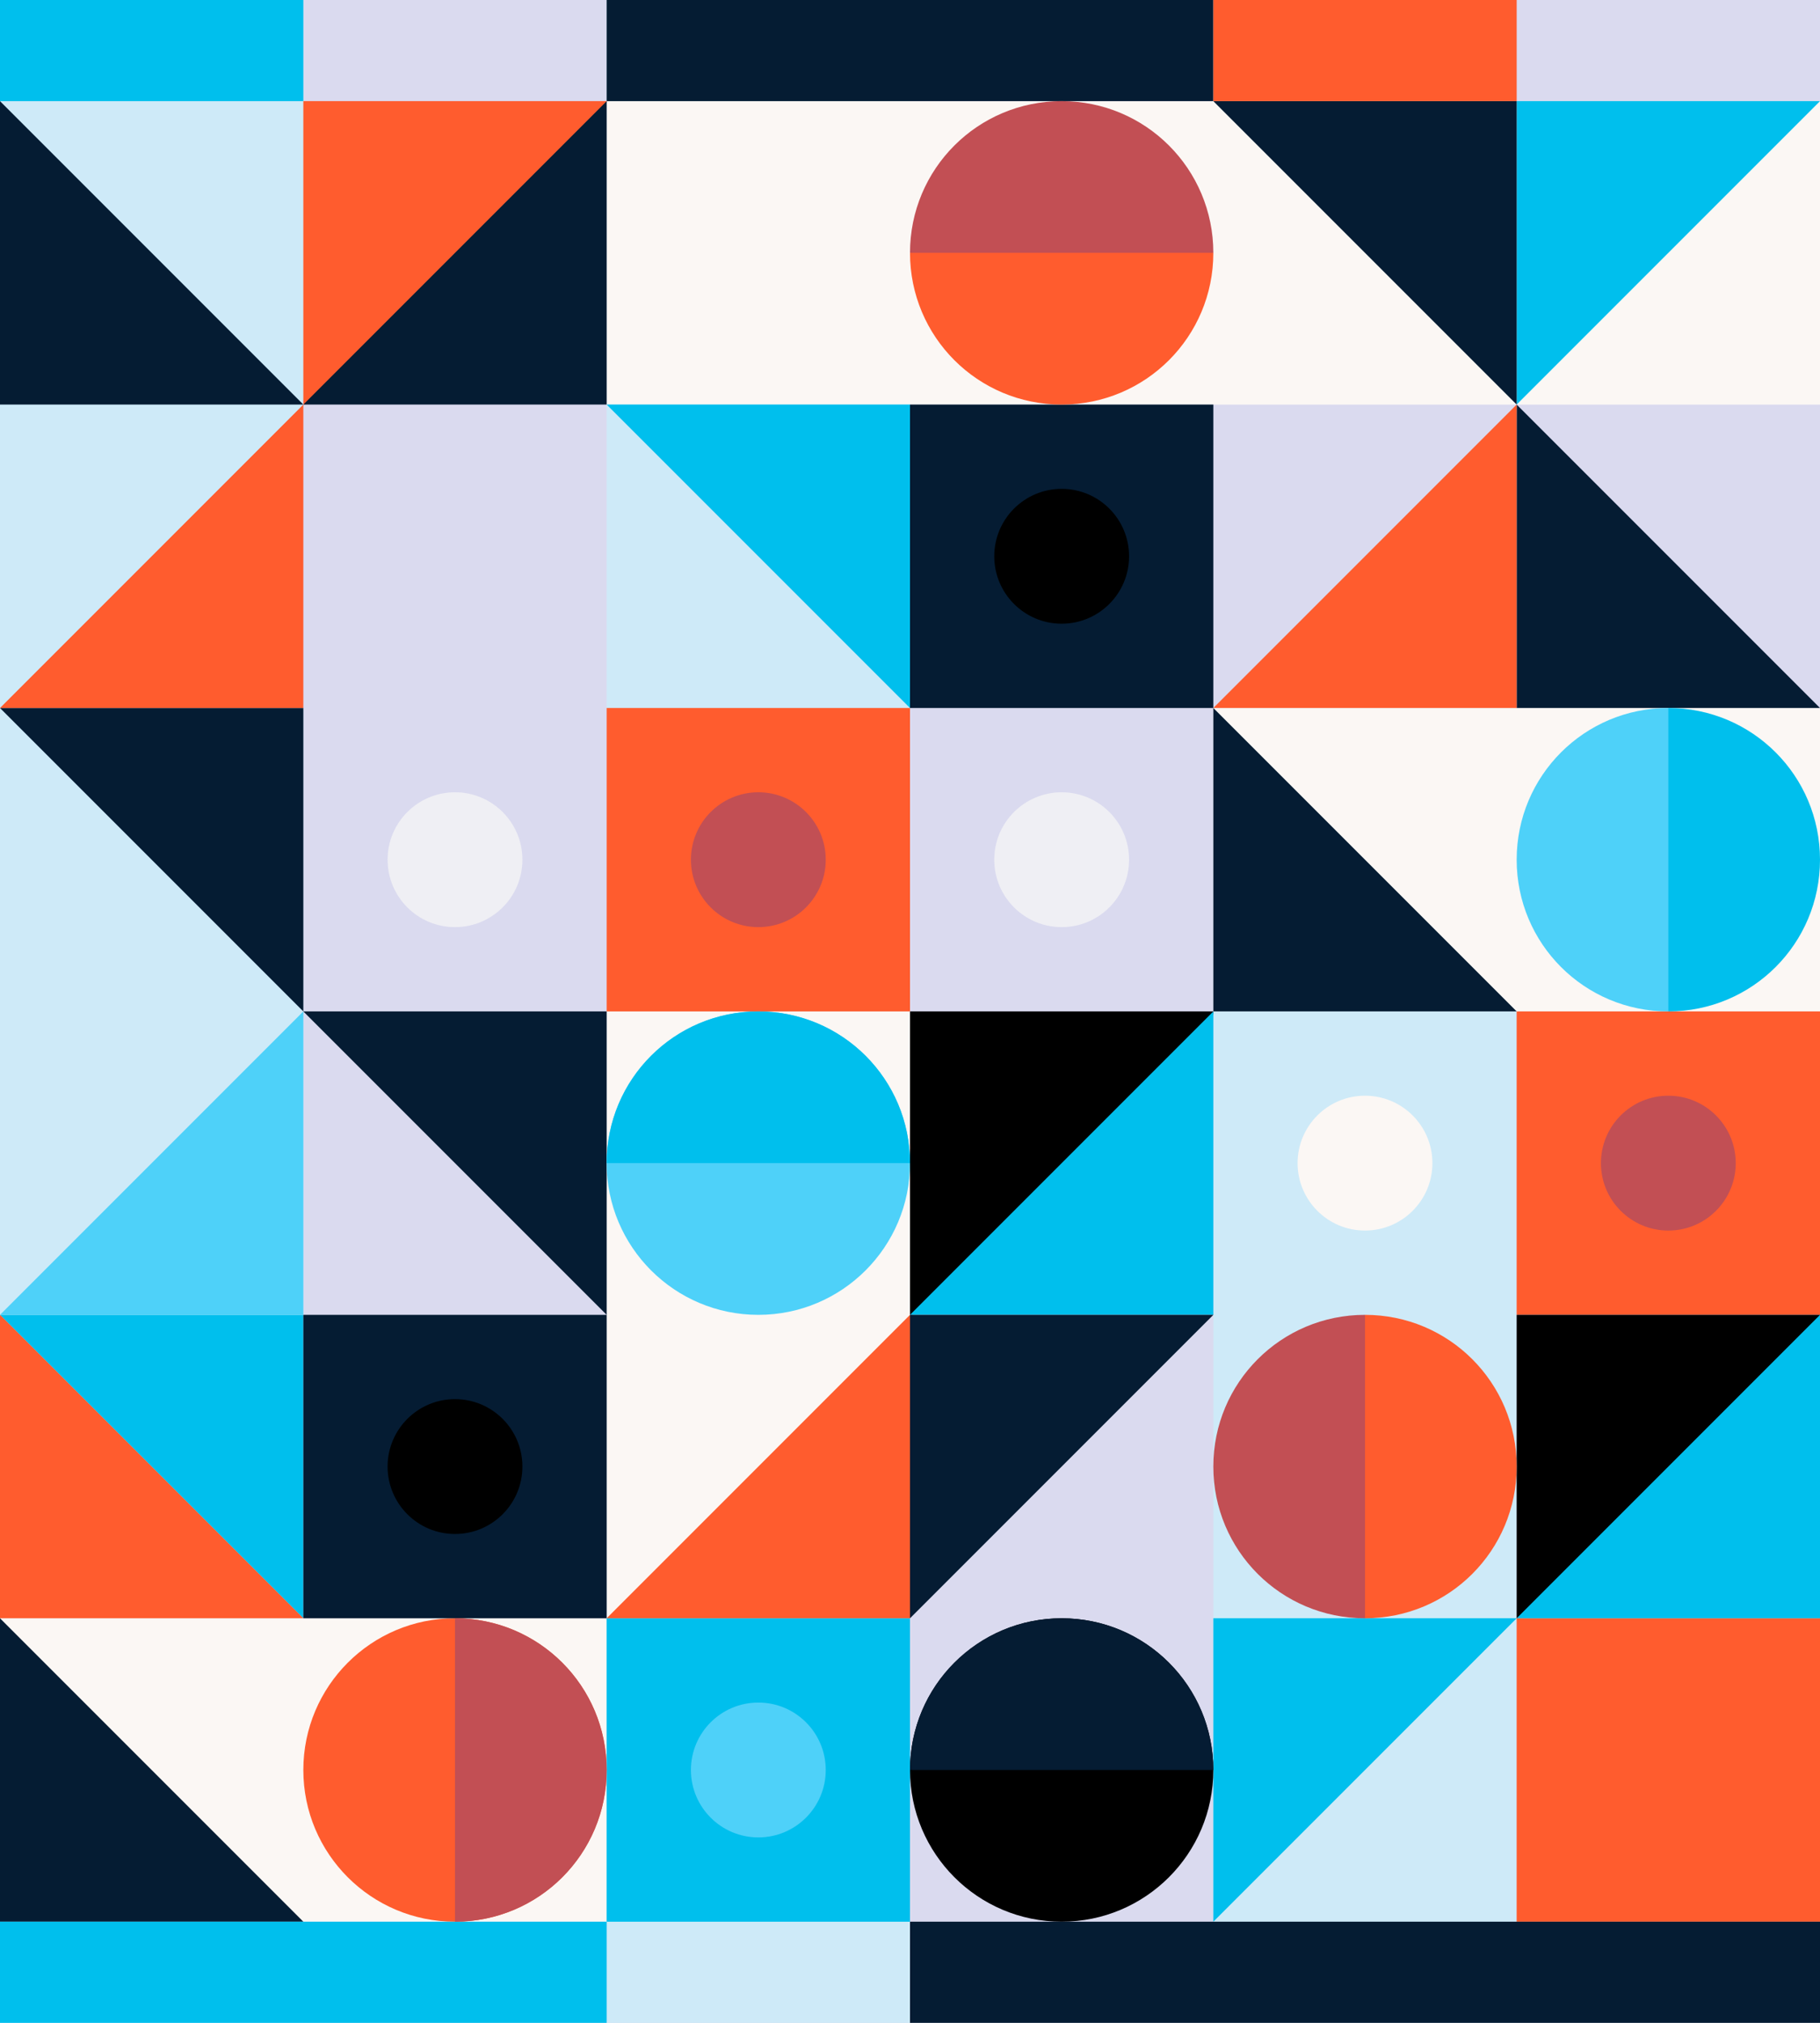 <?xml version="1.0" encoding="utf-8"?>
<!-- Generator: Adobe Illustrator 24.0.0, SVG Export Plug-In . SVG Version: 6.00 Build 0)  -->
<svg version="1.1" id="Layer_1" xmlns="http://www.w3.org/2000/svg" xmlns:xlink="http://www.w3.org/1999/xlink" x="0px" y="0px"
	 viewBox="0 0 540 600" style="enable-background:new 0 0 540 600;" xml:space="preserve">
<style type="text/css">
	.st0{fill:#DADAEF;}
	.st1{fill:#CEEAF8;}
	.st2{fill:#FBF7F4;}
	.st3{fill:#051C33;}
	.st4{fill:#FF5C2E;}
	.st5{fill:#00BFED;}
	.st6{fill:#4ED1F9;}
	.st7{fill:#C24F54;}
	.st8{fill:#EFEFF4;}
</style>
<g>
	<rect class="st0" width="540" height="600"/>
	<rect x="360" y="210" class="st1" width="90" height="390"/>
	<rect x="360" y="210" class="st2" width="180" height="90"/>
	<rect class="st1" width="90" height="600"/>
	<rect x="0" y="480" class="st2" width="180" height="90"/>
	<rect x="180" class="st1" width="90" height="600"/>
	<rect x="180" y="300" class="st2" width="90" height="180"/>
	<rect x="180" y="30" class="st2" width="360" height="90"/>
	<polygon class="st3" points="90,120 0,120 0,30 	"/>
	<polygon class="st4" points="180,30 170,110 90,120 90,30 	"/>
	<polygon class="st3" points="180,30 180,120 90,120 	"/>
	<polygon class="st5" points="540,30 450,120 450,30 	"/>
	<polygon class="st3" points="450,30 450,120 360,30 	"/>
	<polygon class="st3" points="90,300 0,210 90,210 	"/>
	<polygon class="st4" points="90,210 0,210 90,120 	"/>
	<polygon class="st5" points="0,390 90,480 90,390 	"/>
	<polygon class="st3" points="450,120 540,210 450,210 	"/>
	<polygon class="st3" points="180,390 90,300 180,300 	"/>
	<polygon points="360,300 350,380 270,390 270,300 	"/>
	<polygon class="st5" points="360,300 360,390 270,390 	"/>
	<circle class="st6" cx="225" cy="345" r="45"/>
	<rect x="450" y="300" class="st4" width="90" height="90"/>
	<polygon class="st4" points="90,480 0,480 0,390 	"/>
	<polygon class="st3" points="90,570 0,570 0,480 	"/>
	<circle class="st4" cx="135" cy="525" r="45"/>
	<rect x="180" y="480" class="st5" width="90" height="90"/>
	<polygon class="st5" points="450,480 360,480 360,570 	"/>
	<rect x="450" y="480" class="st4" width="90" height="90"/>
	<rect x="90" y="390" class="st3" width="90" height="90"/>
	<polygon class="st4" points="180,480 270,390 270,480 	"/>
	<polygon class="st3" points="360,390 270,390 270,480 	"/>
	<polygon points="540,390 530,470 450,480 450,390 	"/>
	<polygon class="st5" points="540,390 540,480 450,480 	"/>
	<polygon class="st4" points="360,210 450,120 450,210 	"/>
	<rect x="270" y="120" class="st3" width="90" height="90"/>
	<circle cx="315" cy="525" r="45"/>
	<rect x="180" y="210" class="st4" width="90" height="90"/>
	<polygon class="st5" points="180,120 270,210 270,120 	"/>
	<polygon class="st3" points="360,210 360,300 450,300 	"/>
	<rect x="270" y="570" class="st3" width="270" height="30"/>
	<rect x="0" y="570" class="st5" width="180" height="30"/>
	<rect x="0" y="0" class="st5" width="90" height="30"/>
	<rect x="180" y="0" class="st3" width="180" height="30"/>
	<rect x="360" y="0" class="st4" width="90" height="30"/>
	<circle class="st7" cx="225" cy="255" r="20"/>
	<circle class="st8" cx="315" cy="255" r="20"/>
	<circle cx="315" cy="165" r="20"/>
	<circle class="st7" cx="495" cy="345" r="20"/>
	<circle class="st2" cx="405" cy="345" r="20"/>
	<circle class="st8" cx="135" cy="255" r="20"/>
	<circle cx="135" cy="435" r="20"/>
	<circle class="st6" cx="225" cy="525" r="20"/>
	<path class="st6" d="M495,300c-24.9,0-45-20.1-45-45s20.1-45,45-45l27.5,35L495,300z"/>
	<path class="st5" d="M495,210c24.9,0,45,20.1,45,45s-20.1,45-45,45"/>
	<path class="st4" d="M405,480c24.9,0,45-20.1,45-45s-20.1-45-45-45l-20,39L405,480z"/>
	<path class="st7" d="M405,480c-24.9,0-45-20.1-45-45s20.1-45,45-45"/>
	<path class="st7" d="M270,75c0-24.9,20.1-45,45-45s45,20.1,45,45l-45,22.5L270,75z"/>
	<path class="st4" d="M360,75c0,24.9-20.1,45-45,45s-45-20.1-45-45"/>
	<path class="st3" d="M270,525c0-24.9,20.1-45,45-45s45,20.1,45,45"/>
	<path class="st7" d="M135,480c24.9,0,45,20.1,45,45c0,24.9-20.1,45-45,45"/>
	<path class="st5" d="M180,345c0-24.9,20.1-45,45-45s45,20.1,45,45"/>
	<polygon class="st6" points="0,390 90,390 90,300 	"/>
</g>
</svg>
